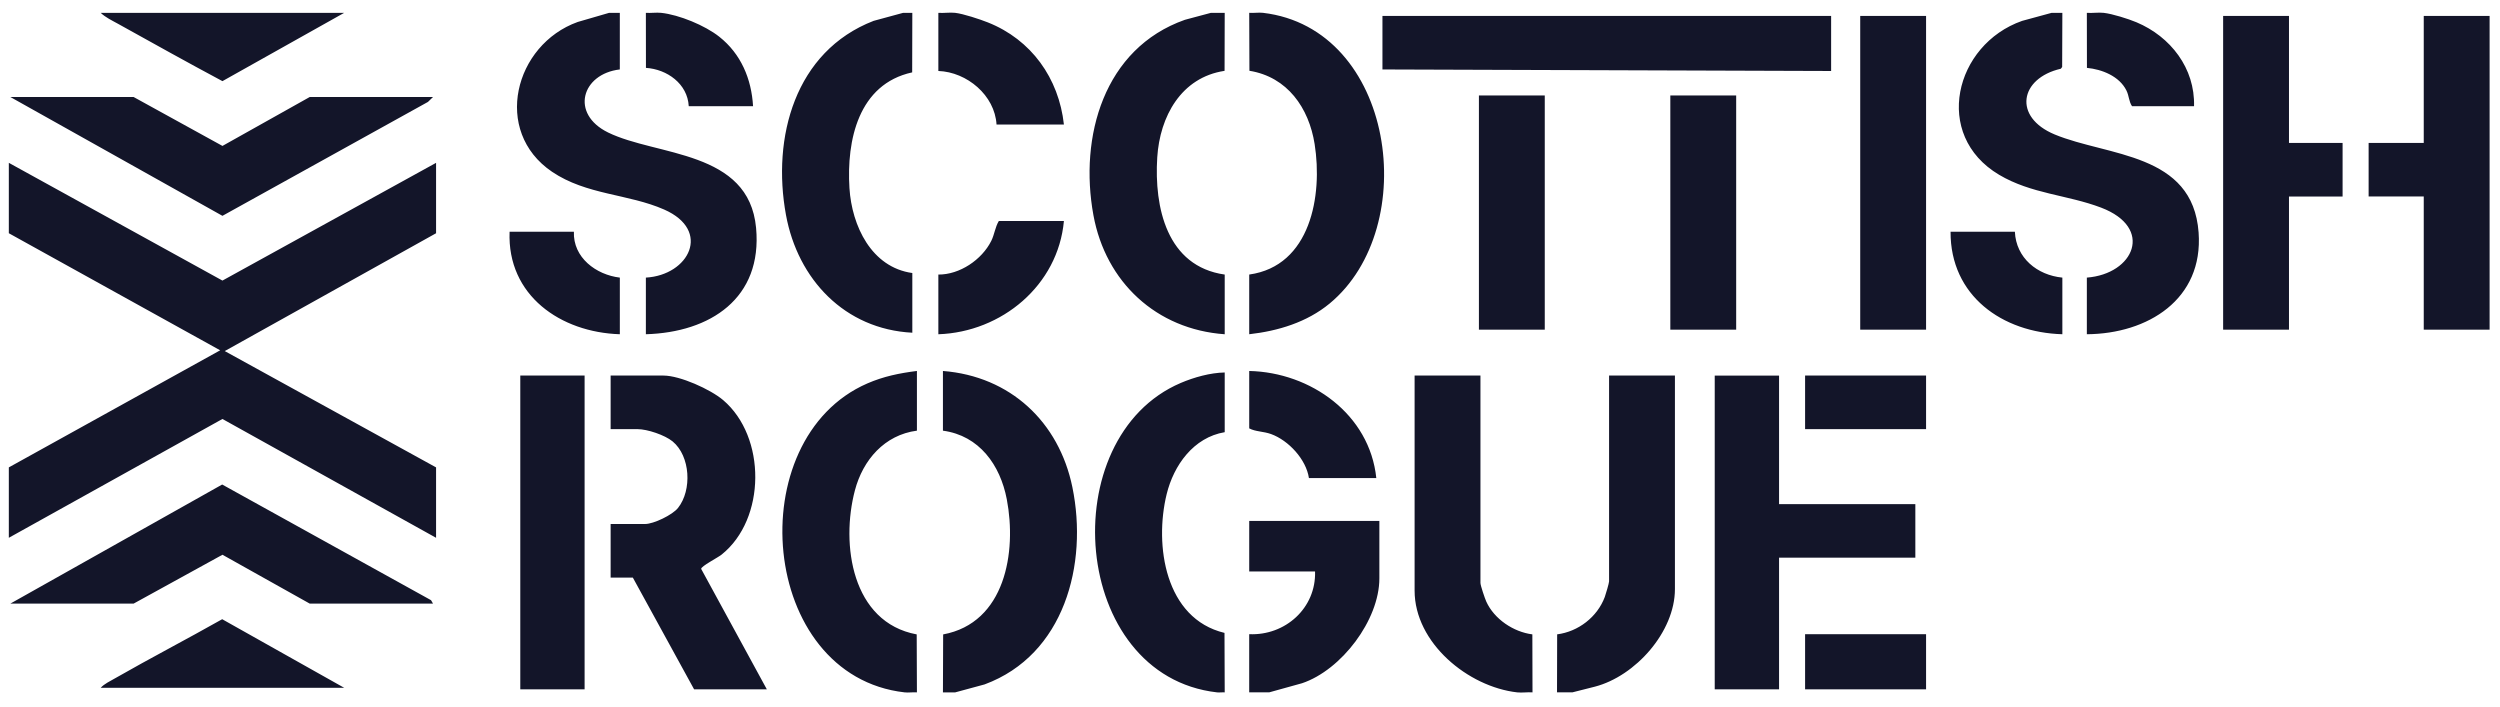 <svg width="138" height="39" viewBox="0 0 138 39" fill="none" xmlns="http://www.w3.org/2000/svg">
<path d="M67.604 0.709L67.596 3.911C65.193 4.273 64.022 6.437 63.88 8.688C63.707 11.448 64.404 14.701 67.604 15.156V18.451C63.831 18.183 61.034 15.572 60.357 11.88C59.563 7.546 60.931 2.669 65.41 1.092L66.843 0.709H67.604ZM68.957 0.709L68.968 3.907C71.063 4.245 72.251 5.952 72.568 7.954C73.017 10.79 72.348 14.682 68.957 15.155V18.45C70.552 18.27 72.14 17.79 73.392 16.757C78.501 12.54 76.995 1.567 69.717 0.708C69.478 0.68 69.202 0.728 68.957 0.708V0.709ZM50.614 38.219L50.602 35.019C47.018 34.353 46.403 30.049 47.191 27.067C47.635 25.387 48.824 24.008 50.614 23.772V20.477C49.651 20.598 48.769 20.777 47.878 21.165C40.833 24.229 41.888 37.305 49.937 38.219C50.154 38.243 50.394 38.202 50.614 38.219ZM54.355 37.777C58.749 36.149 60.069 31.149 59.196 26.895C58.455 23.287 55.762 20.768 52.05 20.478V23.773C54.061 24.045 55.214 25.673 55.575 27.559C56.133 30.476 55.488 34.383 52.062 35.02L52.05 38.219H52.727L54.355 37.778V37.777ZM76.311 0.878V3.834L101.078 3.919V0.878H76.311ZM102.684 0.878V18.197H106.319V0.878H102.684ZM81.636 5.271V18.197H85.271V5.271H81.636ZM92.202 5.271V18.197H95.837V5.271H92.202ZM49.853 0.709L48.225 1.151C43.876 2.835 42.603 7.59 43.385 11.862C44.037 15.424 46.632 18.174 50.36 18.366V15.071C48.1 14.757 47.02 12.463 46.89 10.386C46.723 7.738 47.386 4.643 50.352 3.995L50.36 0.709H49.853ZM51.797 0.709V3.918C53.379 3.977 54.913 5.261 55.009 6.876H58.728C58.449 4.319 56.928 2.186 54.524 1.235C54.08 1.059 53.176 0.761 52.727 0.709C52.436 0.674 52.095 0.733 51.797 0.709ZM55.136 12.199C54.929 12.538 54.899 12.936 54.717 13.3C54.196 14.34 52.975 15.164 51.797 15.156V18.451C55.294 18.331 58.404 15.751 58.728 12.199H55.136ZM133.791 0.878V7.889H130.748V10.846H133.791V18.196H137.426V0.878H133.791ZM122.717 0.878V18.197H126.352V10.847H129.311V7.89H126.352V0.878H122.717ZM113.25 0.709L111.622 1.152C107.897 2.457 106.66 7.457 110.351 9.648C112.131 10.704 114.107 10.751 115.976 11.459C118.917 12.575 117.799 15.123 115.194 15.324V18.45C118.547 18.427 121.634 16.534 121.363 12.833C121.042 8.421 116.35 8.638 113.42 7.423C111.105 6.463 111.481 4.318 113.759 3.794L113.831 3.697L113.842 0.709H113.25ZM115.194 0.709L115.199 3.747C116.032 3.827 116.984 4.204 117.377 4.991C117.532 5.302 117.506 5.594 117.688 5.862H121.111C121.17 3.766 119.815 2.02 117.93 1.228C117.473 1.036 116.6 0.763 116.124 0.709C115.832 0.676 115.494 0.732 115.194 0.709ZM107.671 12.79C107.653 16.326 110.527 18.356 113.842 18.45V15.324C112.454 15.188 111.286 14.241 111.221 12.79H107.671ZM38.705 31.402C38.692 31.259 39.623 30.783 39.833 30.614C42.291 28.648 42.303 24.113 39.917 22.085C39.215 21.489 37.529 20.731 36.623 20.731H33.707V23.688H35.186C35.729 23.688 36.697 24.012 37.128 24.366C38.111 25.176 38.209 27.051 37.426 28.039C37.118 28.427 36.079 28.925 35.609 28.925H33.707V31.882H34.932L38.314 38.05H42.329L38.704 31.402H38.705ZM28.72 20.731V38.05H32.27V20.731H28.72ZM33.623 0.709L31.889 1.213C28.396 2.466 27.171 7.242 30.469 9.479C32.372 10.768 34.681 10.695 36.663 11.567C39.294 12.725 38.035 15.188 35.652 15.324V18.45C39.205 18.348 42.095 16.467 41.736 12.579C41.339 8.277 36.245 8.627 33.565 7.313C31.462 6.282 32.106 4.08 34.214 3.833V0.709H33.622H33.623ZM35.652 0.709L35.656 3.747C36.822 3.822 37.953 4.624 38.019 5.862H41.569C41.481 4.353 40.903 2.974 39.702 2.026C38.918 1.405 37.489 0.815 36.497 0.709C36.229 0.68 35.926 0.729 35.652 0.709ZM28.129 12.79C27.991 16.312 30.95 18.348 34.215 18.45V15.324C32.908 15.17 31.622 14.217 31.679 12.79H28.129ZM0.487 12.874L12.153 19.337L0.487 25.8V29.686L12.279 23.127L24.071 29.686V25.8L12.406 19.379L24.071 12.875V8.989L12.279 15.488L0.487 8.988V12.874ZM5.559 0.709C5.812 0.955 6.202 1.141 6.517 1.315C8.432 2.379 10.347 3.447 12.279 4.479L18.999 0.709H5.559ZM7.376 33.319L12.28 30.622L17.097 33.319H23.902L23.793 33.13L12.264 26.745L0.572 33.319H7.376ZM17.097 5.355L12.28 8.055L7.376 5.355H0.572L12.279 11.914L23.623 5.626L23.902 5.356H17.097V5.355ZM18.999 37.966L12.265 34.18C10.306 35.288 8.301 36.327 6.348 37.444C6.091 37.592 5.752 37.75 5.559 37.966H18.999ZM84.594 38.219L84.586 35.017C83.541 34.885 82.48 34.171 82.043 33.208C81.965 33.034 81.721 32.322 81.721 32.178V20.731H78.086V32.601C78.086 35.491 81.04 37.912 83.749 38.219C84.016 38.249 84.322 38.198 84.594 38.219ZM86.792 38.219L88.04 37.903C90.276 37.32 92.456 34.881 92.456 32.516V20.73H88.821V32.094C88.821 32.185 88.634 32.819 88.584 32.954C88.169 34.062 87.12 34.866 85.955 35.016L85.947 38.218H86.792V38.219ZM67.604 38.219L67.592 34.936C64.305 34.146 63.714 30.092 64.398 27.284C64.789 25.677 65.885 24.146 67.604 23.856V20.561C66.804 20.576 65.912 20.826 65.18 21.138C58.126 24.145 59.091 37.301 67.181 38.219C67.317 38.234 67.466 38.209 67.604 38.219ZM70.055 38.219L71.874 37.714C74.047 36.985 76.141 34.225 76.141 31.925V28.756H68.957V31.544H72.591C72.656 33.565 70.943 35.096 68.956 35.007V38.218H70.055V38.219ZM68.957 20.478V23.646C69.304 23.832 69.742 23.808 70.163 23.96C71.13 24.311 72.101 25.358 72.253 26.391H75.972C75.608 22.871 72.356 20.553 68.957 20.478ZM94.653 20.731V38.05H98.204V30.785H105.727V27.828H98.204V20.732H94.653V20.731ZM99.641 35.009V38.05H106.319V35.009H99.641ZM99.641 20.731V23.688H106.319V20.731H99.641Z" fill="#131529"/>
</svg>
